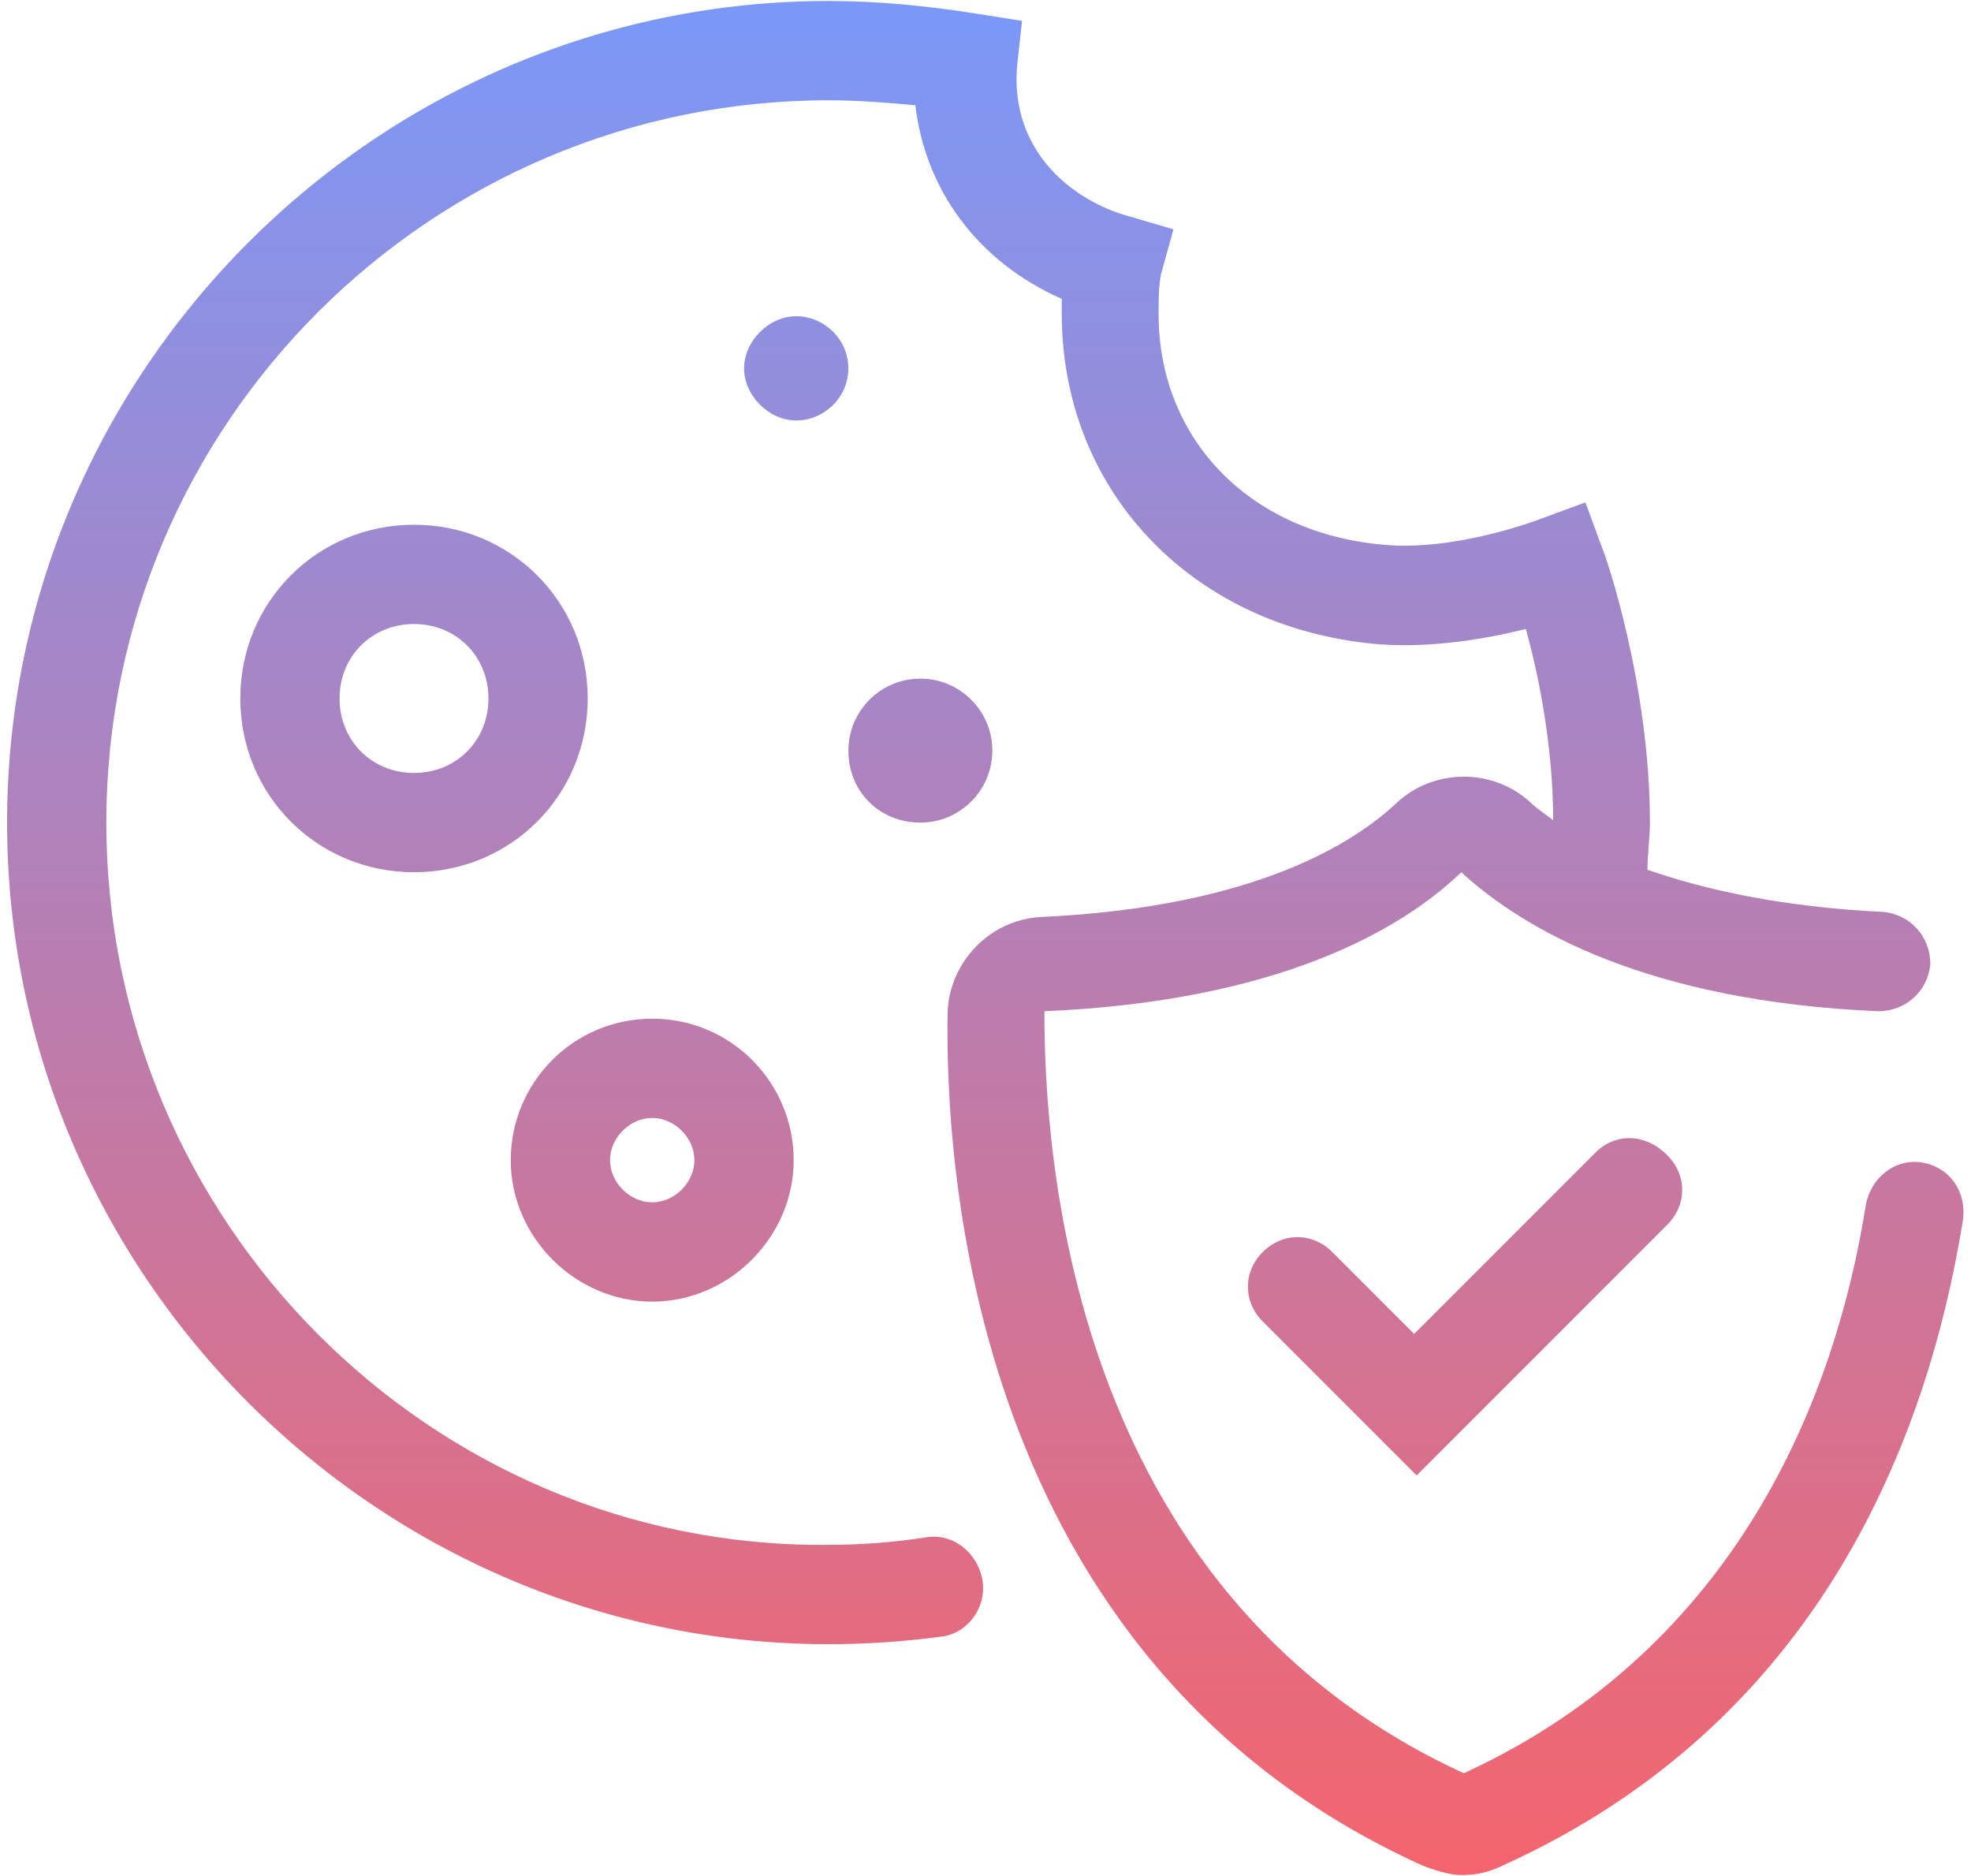 <svg width="62" height="59" viewBox="0 0 62 59" fill="none" xmlns="http://www.w3.org/2000/svg">
<path d="M13.023 16.503C9.979 16.503 7.559 18.923 7.559 21.967C7.559 25.012 9.979 27.431 13.023 27.431C16.067 27.431 18.487 25.012 18.487 21.967C18.487 18.923 16.067 16.503 13.023 16.503ZM13.023 24.309C11.696 24.309 10.681 23.294 10.681 21.967C10.681 20.64 11.696 19.625 13.023 19.625C14.35 19.625 15.365 20.64 15.365 21.967C15.365 23.294 14.35 24.309 13.023 24.309Z" fill="url(#paint0_linear_15761_120834)"/>
<path d="M28.951 25.87C30.2 25.87 31.215 24.855 31.215 23.606C31.215 22.357 30.2 21.343 28.951 21.343C27.702 21.343 26.688 22.357 26.688 23.606C26.688 24.933 27.702 25.87 28.951 25.87Z" fill="url(#paint1_linear_15761_120834)"/>
<path d="M20.516 40.936C22.936 40.936 24.966 38.906 24.966 36.486C24.966 34.066 23.014 32.037 20.516 32.037C18.018 32.037 16.066 34.066 16.066 36.486C16.066 38.906 18.096 40.936 20.516 40.936ZM20.516 35.159C21.219 35.159 21.843 35.784 21.843 36.486C21.843 37.189 21.219 37.813 20.516 37.813C19.813 37.813 19.189 37.189 19.189 36.486C19.189 35.784 19.813 35.159 20.516 35.159Z" fill="url(#paint2_linear_15761_120834)"/>
<path d="M26.685 11.584C26.685 10.648 25.904 9.945 25.046 9.945C24.187 9.945 23.406 10.726 23.406 11.584C23.406 12.443 24.187 13.224 25.046 13.224C25.904 13.224 26.685 12.521 26.685 11.584Z" fill="url(#paint3_linear_15761_120834)"/>
<path d="M60.487 36.565C59.629 36.409 58.848 37.033 58.692 37.892C57.755 43.825 54.711 51.787 46.046 55.768C33.477 49.992 32.853 35.94 32.853 31.803C40.113 31.491 44.016 29.305 45.968 27.431C47.919 29.227 51.822 31.491 59.082 31.803C59.941 31.803 60.643 31.178 60.721 30.32C60.721 29.461 60.097 28.758 59.238 28.68C56.038 28.524 53.618 27.978 51.822 27.353C51.822 26.885 51.9 26.338 51.9 25.87C51.9 21.499 50.495 17.439 50.417 17.283L49.871 15.8L48.388 16.346C48.388 16.346 45.733 17.361 43.469 17.127C39.254 16.737 36.444 13.77 36.444 9.867C36.444 9.477 36.444 9.008 36.522 8.618L36.912 7.213L35.585 6.823C33.79 6.354 31.76 4.793 31.994 2.061L32.15 0.656L30.667 0.422C29.184 0.187 27.623 0.031 26.061 0.031C11.854 0.031 0.223 11.663 0.223 25.87C0.223 40.078 11.854 51.709 26.061 51.709C27.232 51.709 28.403 51.631 29.574 51.475C30.433 51.397 31.058 50.538 30.901 49.679C30.745 48.821 29.965 48.196 29.106 48.352C28.091 48.508 27.076 48.586 25.983 48.586C13.571 48.664 3.345 38.438 3.345 25.87C3.345 13.302 13.571 3.154 26.061 3.154C26.998 3.154 27.935 3.232 28.794 3.31C29.106 5.964 30.745 8.228 33.399 9.399C33.399 9.555 33.399 9.711 33.399 9.867C33.399 15.41 37.459 19.703 43.235 20.25C44.953 20.406 46.748 20.093 47.997 19.781C48.388 21.186 48.856 23.45 48.856 25.792C48.544 25.558 48.309 25.402 48.153 25.246C46.982 24.153 45.109 24.153 43.938 25.246C42.611 26.495 39.488 28.524 32.775 28.837C31.136 28.915 29.887 30.242 29.808 31.803C29.73 36.487 30.433 52.177 44.718 58.657C45.109 58.813 45.577 58.969 45.968 58.969C46.436 58.969 46.826 58.891 47.295 58.657C57.287 54.129 60.643 45.152 61.736 38.438C61.892 37.502 61.346 36.721 60.487 36.565Z" fill="url(#paint4_linear_15761_120834)"/>
<path d="M50.183 36.252L44.484 41.951L41.908 39.375C41.283 38.751 40.347 38.751 39.722 39.375C39.098 39.999 39.098 40.936 39.722 41.561L44.562 46.401L52.447 38.516C53.071 37.892 53.071 36.955 52.447 36.331C51.744 35.628 50.807 35.628 50.183 36.252Z" fill="url(#paint5_linear_15761_120834)"/>
<defs>
<linearGradient id="paint0_linear_15761_120834" x1="13.025" y1="64.432" x2="13.025" y2="-2.954" gradientUnits="userSpaceOnUse">
<stop stop-color="#FF6060"/>
<stop offset="1" stop-color="#749BFF"/>
</linearGradient>
<linearGradient id="paint1_linear_15761_120834" x1="28.949" y1="64.432" x2="28.949" y2="-2.955" gradientUnits="userSpaceOnUse">
<stop stop-color="#FF6060"/>
<stop offset="1" stop-color="#749BFF"/>
</linearGradient>
<linearGradient id="paint2_linear_15761_120834" x1="20.552" y1="64.431" x2="20.552" y2="-2.955" gradientUnits="userSpaceOnUse">
<stop stop-color="#FF6060"/>
<stop offset="1" stop-color="#749BFF"/>
</linearGradient>
<linearGradient id="paint3_linear_15761_120834" x1="25.036" y1="64.431" x2="25.036" y2="-2.955" gradientUnits="userSpaceOnUse">
<stop stop-color="#FF6060"/>
<stop offset="1" stop-color="#749BFF"/>
</linearGradient>
<linearGradient id="paint4_linear_15761_120834" x1="31.017" y1="64.432" x2="31.017" y2="-2.955" gradientUnits="userSpaceOnUse">
<stop stop-color="#FF6060"/>
<stop offset="1" stop-color="#749BFF"/>
</linearGradient>
<linearGradient id="paint5_linear_15761_120834" x1="46.037" y1="64.432" x2="46.037" y2="-2.955" gradientUnits="userSpaceOnUse">
<stop stop-color="#FF6060"/>
<stop offset="1" stop-color="#749BFF"/>
</linearGradient>
</defs>
</svg>

